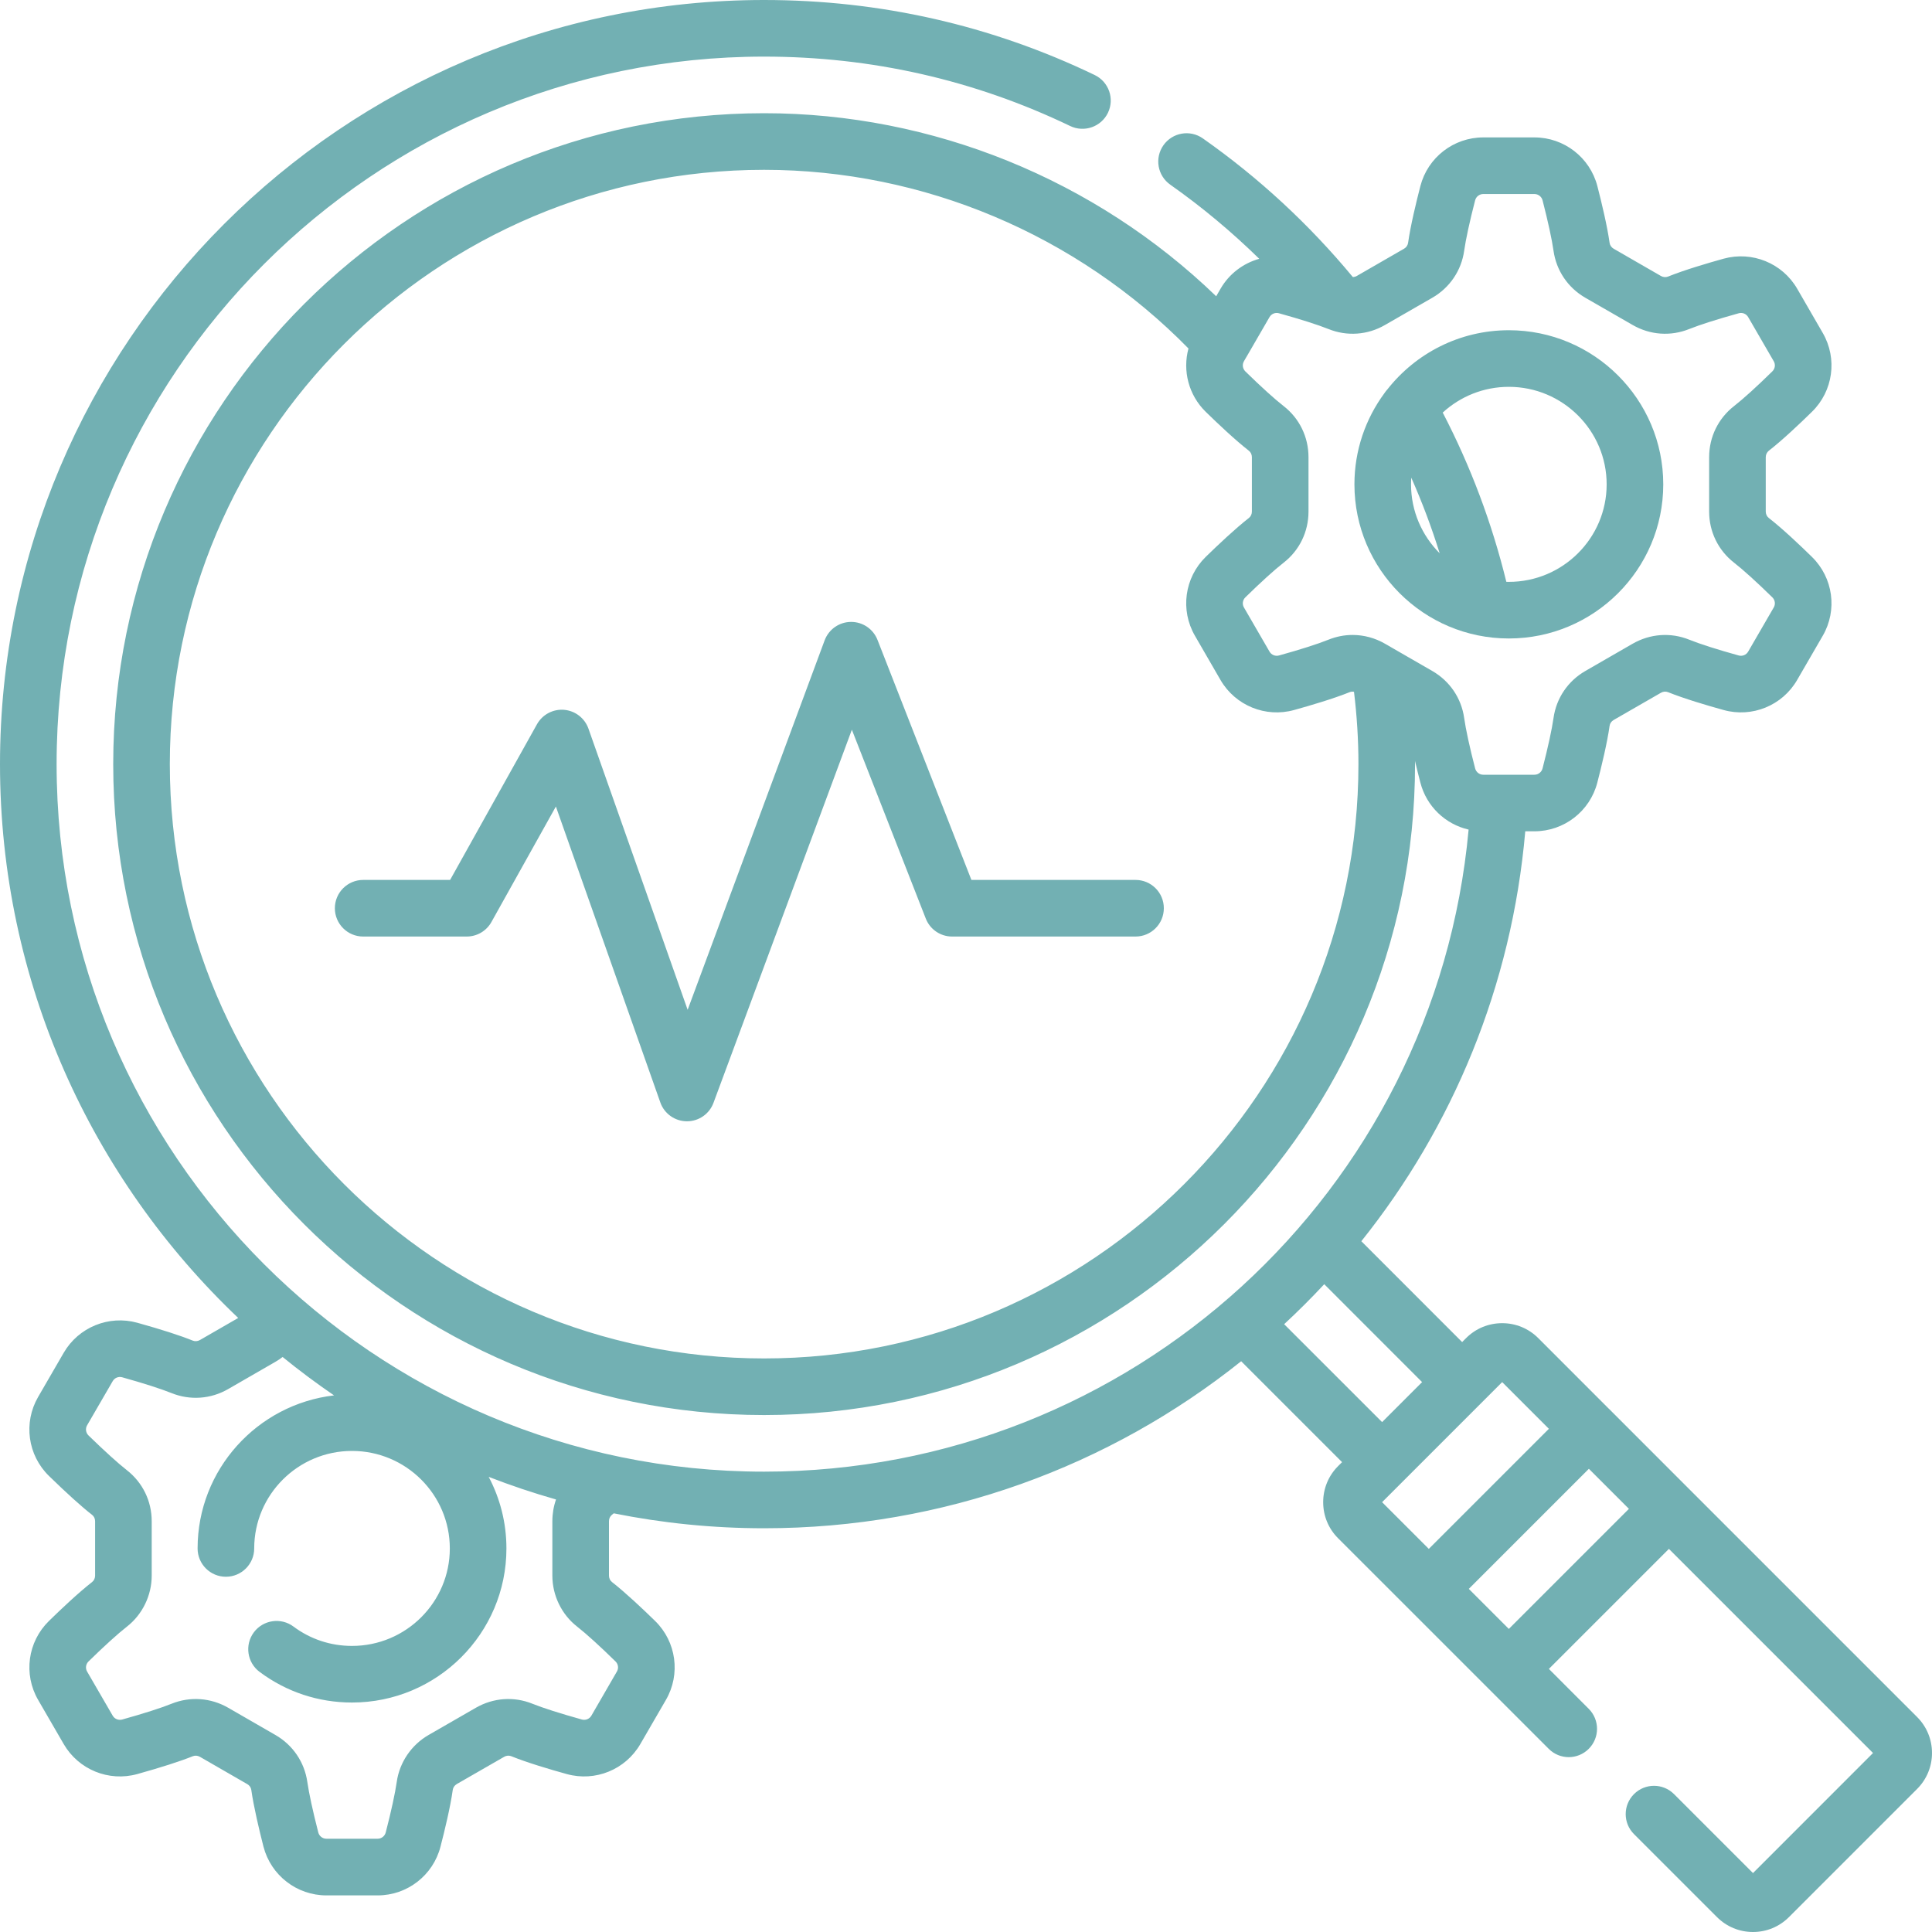 <svg width="40" height="40" viewBox="0 0 40 40" fill="none" xmlns="http://www.w3.org/2000/svg">
<g clip-path="url(#clip0_7667_459)">
<path d="M39.691 35.548L34.969 30.826C34.968 30.825 34.968 30.825 34.968 30.825L33.311 29.167C33.31 29.167 33.31 29.167 33.309 29.166L31.847 27.703C31.647 27.504 31.383 27.395 31.101 27.395C30.819 27.395 30.554 27.504 30.355 27.703L30.272 27.786L28.185 25.698C30.074 23.337 31.3 20.417 31.579 17.211H31.769C32.382 17.211 32.918 16.796 33.071 16.202C33.159 15.862 33.275 15.382 33.325 15.028C33.331 14.979 33.363 14.933 33.408 14.907L34.388 14.343C34.434 14.316 34.489 14.312 34.536 14.331C34.869 14.465 35.344 14.606 35.685 14.7C36.275 14.864 36.902 14.608 37.208 14.078L37.738 13.163C38.046 12.632 37.954 11.96 37.514 11.53C37.263 11.284 36.904 10.944 36.621 10.724C36.582 10.694 36.558 10.644 36.558 10.592V9.465C36.558 9.412 36.582 9.363 36.621 9.332C36.904 9.112 37.263 8.772 37.514 8.526C37.954 8.096 38.046 7.425 37.738 6.893L37.209 5.978C36.902 5.448 36.275 5.193 35.685 5.356C35.344 5.451 34.869 5.591 34.536 5.726C34.489 5.745 34.434 5.74 34.388 5.714L33.408 5.149C33.363 5.123 33.332 5.078 33.325 5.028C33.275 4.675 33.16 4.195 33.072 3.854C32.918 3.26 32.382 2.845 31.769 2.845H30.709C30.096 2.845 29.56 3.26 29.407 3.854C29.319 4.194 29.203 4.674 29.153 5.028C29.146 5.078 29.115 5.123 29.07 5.149L28.09 5.714C28.065 5.728 28.037 5.735 28.009 5.736C27.105 4.645 26.062 3.679 24.903 2.865C24.638 2.679 24.273 2.743 24.087 3.008C23.901 3.273 23.965 3.638 24.23 3.824C24.885 4.285 25.5 4.799 26.071 5.358C25.742 5.45 25.45 5.666 25.27 5.978L25.18 6.134C22.675 3.716 19.307 2.344 15.82 2.344C8.389 2.344 2.344 8.389 2.344 15.82C2.344 23.251 8.389 29.297 15.82 29.297C23.251 29.297 29.297 23.251 29.297 15.82C29.297 15.798 29.296 15.776 29.296 15.754C29.334 15.914 29.372 16.069 29.407 16.202C29.534 16.696 29.925 17.065 30.406 17.176C29.72 24.676 23.423 30.469 15.82 30.469C7.743 30.469 1.172 23.898 1.172 15.82C1.172 7.743 7.743 1.172 15.82 1.172C18.04 1.172 20.172 1.655 22.157 2.609C22.448 2.749 22.799 2.626 22.939 2.335C23.079 2.043 22.956 1.693 22.664 1.553C20.52 0.522 18.217 0 15.82 0C7.097 0 0 7.097 0 15.82C0 20.329 1.896 24.402 4.932 27.287L4.139 27.744C4.092 27.77 4.038 27.775 3.991 27.756C3.73 27.65 3.344 27.526 2.842 27.386C2.252 27.223 1.626 27.479 1.319 28.008L0.789 28.923C0.481 29.455 0.573 30.127 1.013 30.557C1.384 30.918 1.684 31.19 1.905 31.362C1.946 31.393 1.969 31.442 1.969 31.495V32.622C1.969 32.674 1.946 32.724 1.906 32.755C1.622 32.977 1.263 33.316 1.013 33.561C0.574 33.99 0.481 34.662 0.789 35.194L1.319 36.109C1.626 36.638 2.252 36.894 2.843 36.73C3.344 36.59 3.73 36.466 3.991 36.361C4.038 36.342 4.092 36.346 4.139 36.373L5.119 36.938C5.165 36.964 5.196 37.008 5.203 37.059C5.252 37.407 5.367 37.889 5.455 38.233C5.609 38.827 6.145 39.242 6.758 39.242H7.819C8.431 39.242 8.967 38.827 9.12 38.233C9.208 37.893 9.324 37.413 9.374 37.057C9.381 37.008 9.412 36.963 9.457 36.937L10.438 36.373C10.483 36.346 10.538 36.342 10.584 36.36C10.912 36.493 11.39 36.635 11.734 36.73C12.325 36.894 12.951 36.638 13.258 36.108L13.788 35.193C14.095 34.662 14.003 33.99 13.564 33.561C13.313 33.316 12.955 32.977 12.67 32.754C12.631 32.724 12.608 32.674 12.608 32.622V31.494C12.608 31.442 12.631 31.393 12.669 31.363C12.681 31.354 12.695 31.342 12.707 31.332C13.714 31.534 14.755 31.641 15.82 31.641C19.548 31.641 22.985 30.35 25.697 28.183L27.786 30.272L27.703 30.355C27.504 30.554 27.395 30.819 27.395 31.101C27.395 31.383 27.504 31.648 27.703 31.847L29.167 33.31L30.825 34.968L30.825 34.968L32.065 36.208C32.294 36.437 32.664 36.437 32.893 36.208C33.122 35.979 33.122 35.608 32.893 35.379L32.068 34.553L34.553 32.068L38.779 36.294L36.294 38.78L34.659 37.145C34.43 36.916 34.059 36.916 33.83 37.145C33.601 37.374 33.601 37.745 33.83 37.973L35.548 39.691C35.747 39.89 36.012 40 36.294 40C36.575 40 36.84 39.89 37.039 39.691L39.691 37.039C39.89 36.84 40 36.575 40 36.294C40 36.012 39.89 35.747 39.691 35.548ZM11.95 33.678C12.138 33.825 12.42 34.081 12.744 34.399C12.8 34.453 12.812 34.539 12.773 34.606L12.244 35.521C12.204 35.589 12.124 35.622 12.048 35.601C11.603 35.477 11.239 35.361 11.023 35.274C10.64 35.119 10.213 35.15 9.853 35.357L8.872 35.922C8.516 36.127 8.27 36.491 8.214 36.894C8.18 37.129 8.1 37.5 7.986 37.939C7.966 38.016 7.897 38.069 7.819 38.069H6.758C6.679 38.069 6.61 38.016 6.59 37.94C6.476 37.496 6.396 37.125 6.363 36.894C6.304 36.483 6.063 36.129 5.704 35.922L4.724 35.357C4.364 35.15 3.937 35.119 3.552 35.274C3.334 35.362 2.98 35.475 2.53 35.601C2.453 35.622 2.372 35.589 2.333 35.521L1.803 34.607C1.764 34.539 1.776 34.454 1.833 34.398C2.157 34.081 2.439 33.825 2.626 33.679C2.948 33.428 3.141 33.033 3.141 32.622V31.495C3.141 31.079 2.954 30.694 2.626 30.438C2.444 30.296 2.162 30.04 1.832 29.719C1.776 29.664 1.764 29.578 1.803 29.51L2.333 28.596C2.372 28.527 2.453 28.494 2.529 28.515C2.98 28.641 3.334 28.755 3.553 28.843C3.937 28.997 4.364 28.967 4.724 28.759L5.702 28.195C5.755 28.165 5.804 28.131 5.851 28.095C6.194 28.374 6.55 28.64 6.916 28.89C5.328 29.075 4.091 30.425 4.091 32.059C4.091 32.382 4.353 32.645 4.677 32.645C5 32.645 5.263 32.382 5.263 32.059C5.263 30.945 6.171 30.04 7.288 30.04C8.405 30.04 9.313 30.945 9.313 32.059C9.313 33.172 8.405 34.077 7.288 34.077C6.847 34.077 6.428 33.939 6.076 33.676C5.817 33.483 5.45 33.536 5.256 33.795C5.062 34.055 5.116 34.422 5.375 34.615C5.931 35.03 6.592 35.249 7.288 35.249C9.051 35.249 10.485 33.818 10.485 32.059C10.485 31.524 10.352 31.02 10.118 30.577C10.573 30.754 11.038 30.91 11.512 31.045C11.462 31.187 11.436 31.339 11.436 31.495V32.622C11.436 33.033 11.628 33.428 11.95 33.678ZM15.82 28.125C9.035 28.125 3.516 22.605 3.516 15.82C3.516 9.035 9.035 3.516 15.82 3.516C19.117 3.516 22.297 4.86 24.606 7.215C24.481 7.676 24.609 8.179 24.963 8.526C25.215 8.772 25.575 9.112 25.857 9.332C25.896 9.363 25.919 9.412 25.919 9.465V10.592C25.919 10.644 25.896 10.694 25.857 10.724C25.575 10.944 25.215 11.284 24.963 11.53C24.524 11.96 24.432 12.632 24.74 13.163L25.269 14.078C25.576 14.608 26.203 14.864 26.793 14.7C27.133 14.606 27.609 14.465 27.942 14.331C27.971 14.319 28.002 14.317 28.033 14.323C28.093 14.816 28.125 15.318 28.125 15.82C28.125 22.605 22.605 28.125 15.82 28.125ZM29.654 13.892L28.674 13.327C28.466 13.207 28.235 13.146 28.003 13.146C27.835 13.146 27.666 13.179 27.504 13.244C27.284 13.333 26.92 13.449 26.48 13.571C26.404 13.592 26.323 13.559 26.284 13.491L25.754 12.576C25.715 12.509 25.727 12.423 25.783 12.368C26.108 12.05 26.39 11.794 26.577 11.649C26.904 11.394 27.091 11.009 27.091 10.592V9.465C27.091 9.048 26.904 8.663 26.577 8.408C26.39 8.263 26.108 8.007 25.783 7.689C25.727 7.633 25.715 7.548 25.754 7.48L25.801 7.398C25.806 7.391 25.81 7.384 25.814 7.377L26.284 6.565C26.323 6.497 26.404 6.464 26.48 6.486C26.92 6.608 27.284 6.724 27.504 6.812C27.887 6.967 28.314 6.937 28.674 6.729L29.654 6.165C30.015 5.957 30.256 5.602 30.314 5.192C30.347 4.958 30.427 4.587 30.541 4.147C30.561 4.071 30.63 4.017 30.709 4.017H31.769C31.848 4.017 31.917 4.071 31.937 4.147C32.05 4.587 32.131 4.958 32.164 5.192C32.222 5.602 32.462 5.957 32.823 6.165L33.803 6.729C34.164 6.937 34.59 6.967 34.974 6.812C35.194 6.724 35.558 6.608 35.998 6.486C36.074 6.464 36.155 6.497 36.194 6.565L36.724 7.48C36.763 7.548 36.751 7.633 36.695 7.688C36.37 8.007 36.088 8.262 35.901 8.408C35.574 8.663 35.386 9.048 35.386 9.465V10.592C35.386 11.009 35.574 11.394 35.901 11.649C36.088 11.794 36.37 12.05 36.695 12.368C36.751 12.423 36.763 12.509 36.724 12.576L36.194 13.491C36.155 13.559 36.074 13.592 35.998 13.571C35.558 13.449 35.194 13.333 34.974 13.244C34.59 13.089 34.164 13.12 33.803 13.327L32.823 13.892C32.462 14.1 32.222 14.454 32.164 14.865V14.865C32.131 15.098 32.05 15.469 31.937 15.909C31.917 15.986 31.848 16.04 31.769 16.04H30.709C30.63 16.04 30.561 15.986 30.541 15.909C30.427 15.47 30.347 15.099 30.314 14.865C30.256 14.454 30.015 14.1 29.654 13.892ZM27.417 26.588L29.443 28.615L28.615 29.443L26.587 27.416C26.874 27.15 27.151 26.874 27.417 26.588ZM31.101 28.615L32.068 29.582L29.582 32.068L28.615 31.101L31.101 28.615ZM31.239 33.725L30.41 32.896L32.896 30.41L33.725 31.239L31.239 33.725Z" fill="#72B0B3"/>
<path d="M34.436 10.028C34.436 8.269 33.002 6.837 31.239 6.837C30.219 6.837 29.31 7.317 28.725 8.061C28.702 8.086 28.682 8.112 28.664 8.139C28.273 8.669 28.042 9.322 28.042 10.028C28.042 11.788 29.476 13.219 31.239 13.219C33.002 13.219 34.436 11.788 34.436 10.028ZM33.264 10.028C33.264 11.141 32.356 12.047 31.239 12.047C31.221 12.047 31.204 12.046 31.187 12.046C30.889 10.829 30.448 9.654 29.87 8.542C30.231 8.211 30.711 8.009 31.239 8.009C32.356 8.009 33.264 8.915 33.264 10.028ZM29.219 9.89C29.445 10.4 29.641 10.923 29.807 11.455C29.441 11.089 29.214 10.585 29.214 10.028C29.214 9.982 29.216 9.936 29.219 9.89Z" fill="#72B0B3"/>
<path d="M23.51 18.218H20.112L18.168 13.249C18.08 13.024 17.864 12.876 17.623 12.876C17.621 12.876 17.619 12.876 17.617 12.876C17.374 12.878 17.158 13.03 17.073 13.258L14.237 20.907L12.183 15.085C12.106 14.868 11.909 14.716 11.68 14.696C11.45 14.677 11.231 14.793 11.118 14.994L9.319 18.218H7.519C7.196 18.218 6.933 18.48 6.933 18.804C6.933 19.128 7.196 19.39 7.519 19.39H9.662C9.875 19.39 10.071 19.275 10.174 19.09L11.509 16.698L13.671 22.824C13.752 23.057 13.972 23.213 14.218 23.215H14.223C14.468 23.215 14.687 23.063 14.772 22.833L17.637 15.108L19.167 19.017C19.254 19.242 19.471 19.39 19.712 19.39H23.51C23.834 19.39 24.096 19.128 24.096 18.804C24.096 18.48 23.834 18.218 23.51 18.218Z" fill="#72B0B3"/>
</g>
<defs>
<clipPath id="clip0_7667_459">
<rect width="40" height="40" fill="white"/>
</clipPath>
</defs>
</svg>
